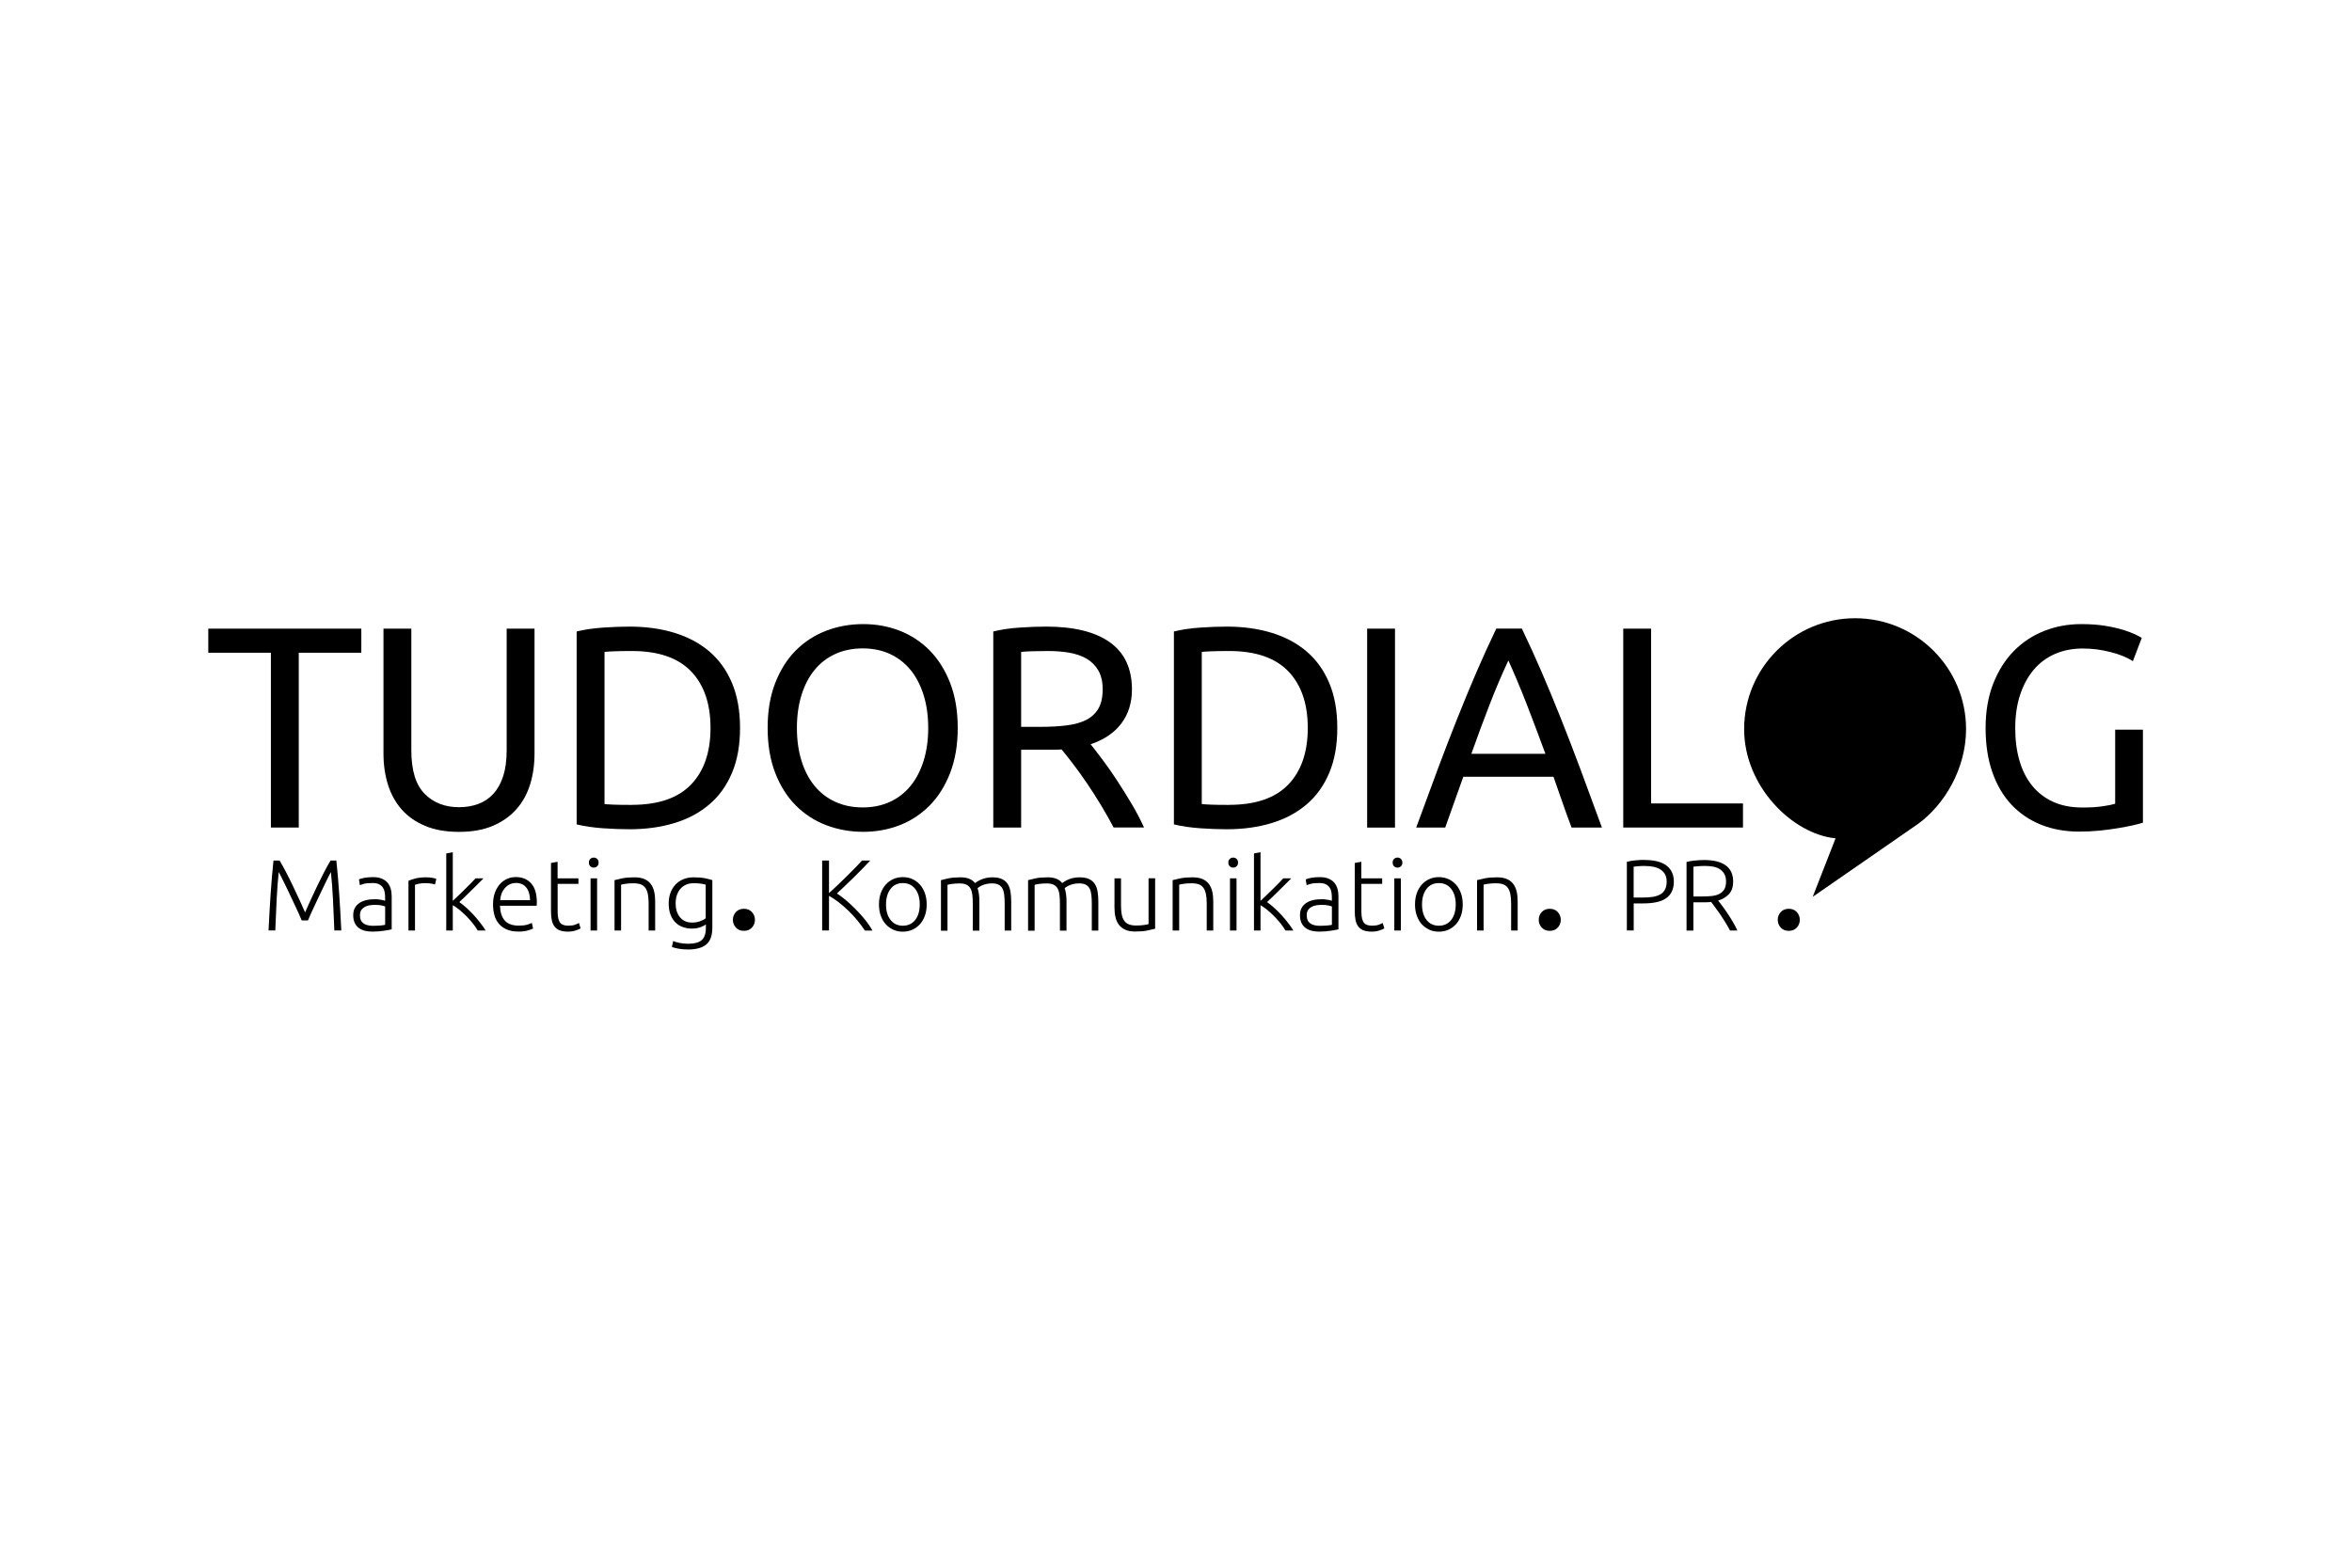 <?xml version="1.0" encoding="UTF-8"?>
<svg xmlns="http://www.w3.org/2000/svg" id="Logo" viewBox="0 0 450 300">
  <g>
    <path d="M376.16,139.52c0,7.56-4.11,14.45-9.19,18.15l-20.15,13.95,4.37-11.19c-8.25-.82-17.49-9.93-17.49-20.9,0-11.71,9.51-21.22,21.23-21.22s21.23,9.51,21.23,21.22"></path>
    <polygon points="69.13 120.3 69.13 124.91 57.16 124.91 57.16 158.36 51.83 158.36 51.83 124.91 39.85 124.91 39.85 120.3 69.13 120.3"></polygon>
    <path d="M87.81,159.19c-2.49,0-4.65-.38-6.48-1.15s-3.33-1.82-4.5-3.16c-1.17-1.34-2.04-2.92-2.61-4.75-.57-1.83-.85-3.81-.85-5.93v-23.9h5.33v23.29c0,3.81.84,6.58,2.53,8.3,1.68,1.72,3.88,2.58,6.59,2.58,1.35,0,2.59-.21,3.71-.63,1.12-.42,2.08-1.07,2.88-1.95.8-.88,1.43-2.01,1.87-3.38.44-1.37.66-3.01.66-4.92v-23.29h5.33v23.9c0,2.12-.28,4.1-.85,5.93-.57,1.83-1.45,3.41-2.64,4.75-1.19,1.34-2.69,2.39-4.5,3.16s-3.96,1.15-6.46,1.15"></path>
    <path d="M141.59,139.3c0,3.3-.51,6.16-1.54,8.6-1.03,2.44-2.47,4.45-4.34,6.04-1.87,1.59-4.1,2.79-6.7,3.57-2.6.79-5.46,1.18-8.57,1.18-1.54,0-3.23-.06-5.08-.19-1.85-.13-3.53-.38-5.03-.74v-36.92c1.5-.37,3.18-.61,5.03-.74,1.85-.13,3.54-.19,5.08-.19,3.11,0,5.97.39,8.57,1.18,2.6.79,4.83,1.98,6.7,3.57,1.87,1.59,3.31,3.61,4.34,6.04,1.02,2.44,1.54,5.3,1.54,8.6M120.88,154.02c5.05,0,8.83-1.29,11.32-3.87,2.49-2.58,3.74-6.2,3.74-10.85s-1.25-8.27-3.74-10.85c-2.49-2.58-6.26-3.87-11.32-3.87-1.5,0-2.66.02-3.49.06-.83.04-1.4.07-1.73.11v29.12c.33.04.91.07,1.73.11.82.04,1.99.05,3.49.05"></path>
    <path d="M146.87,139.3c0-3.26.48-6.13,1.46-8.62.97-2.49,2.29-4.57,3.95-6.23,1.67-1.67,3.61-2.92,5.82-3.76,2.22-.84,4.57-1.26,7.06-1.26s4.77.42,6.95,1.26c2.18.84,4.09,2.1,5.74,3.76,1.65,1.67,2.96,3.74,3.93,6.23.97,2.49,1.46,5.37,1.46,8.62s-.49,6.14-1.46,8.63-2.28,4.57-3.93,6.23-3.56,2.92-5.74,3.76c-2.18.84-4.5,1.26-6.95,1.26s-4.84-.42-7.06-1.26c-2.21-.84-4.16-2.1-5.82-3.76-1.67-1.67-2.99-3.75-3.95-6.23-.97-2.49-1.46-5.37-1.46-8.63M152.47,139.3c0,2.31.29,4.4.88,6.29.58,1.88,1.42,3.49,2.5,4.8,1.08,1.32,2.4,2.34,3.96,3.05,1.55.71,3.3,1.07,5.25,1.07s3.68-.36,5.22-1.07c1.54-.71,2.85-1.73,3.93-3.05,1.08-1.32,1.91-2.92,2.5-4.8.59-1.89.88-3.98.88-6.29s-.29-4.4-.88-6.29c-.59-1.88-1.42-3.49-2.5-4.81-1.08-1.32-2.39-2.33-3.93-3.05-1.54-.71-3.28-1.07-5.22-1.07s-3.69.36-5.25,1.07c-1.56.71-2.88,1.73-3.96,3.05-1.08,1.32-1.92,2.92-2.5,4.81-.59,1.89-.88,3.98-.88,6.29"></path>
    <path d="M208.67,142.43c.59.73,1.33,1.69,2.22,2.88.9,1.19,1.82,2.51,2.77,3.95.95,1.45,1.89,2.96,2.83,4.53.93,1.57,1.73,3.09,2.39,4.56h-5.82c-.73-1.39-1.53-2.8-2.39-4.23-.86-1.43-1.73-2.79-2.61-4.09-.88-1.3-1.75-2.52-2.61-3.65-.86-1.13-1.64-2.12-2.33-2.96-.48.04-.96.05-1.46.05h-6.29v14.89h-5.33v-37.52c1.5-.37,3.18-.62,5.03-.74,1.85-.13,3.54-.19,5.08-.19,5.35,0,9.42,1.01,12.22,3.02,2.8,2.01,4.2,5.02,4.2,9.01,0,2.53-.67,4.69-2.01,6.48s-3.3,3.13-5.91,4.01M200.59,124.58c-2.27,0-4.01.06-5.22.17v14.34h3.79c1.83,0,3.48-.09,4.94-.28,1.46-.18,2.7-.53,3.71-1.04,1.01-.51,1.79-1.24,2.34-2.17.55-.93.82-2.17.82-3.71,0-1.43-.28-2.62-.82-3.57-.55-.95-1.29-1.7-2.22-2.25-.93-.55-2.03-.93-3.3-1.16-1.26-.22-2.61-.33-4.04-.33"></path>
    <path d="M255.86,139.3c0,3.3-.51,6.16-1.54,8.6-1.03,2.44-2.47,4.45-4.34,6.04-1.87,1.59-4.1,2.79-6.7,3.57-2.6.79-5.46,1.18-8.57,1.18-1.54,0-3.23-.06-5.08-.19-1.85-.13-3.53-.38-5.03-.74v-36.92c1.5-.37,3.17-.61,5.03-.74,1.85-.13,3.54-.19,5.08-.19,3.11,0,5.97.39,8.57,1.18,2.6.79,4.83,1.98,6.7,3.57,1.87,1.59,3.31,3.61,4.34,6.04,1.03,2.44,1.54,5.3,1.54,8.6M235.15,154.02c5.05,0,8.83-1.29,11.32-3.87,2.49-2.58,3.74-6.2,3.74-10.85s-1.25-8.27-3.74-10.85c-2.49-2.58-6.26-3.87-11.32-3.87-1.5,0-2.67.02-3.49.06s-1.4.07-1.73.11v29.12c.33.04.91.07,1.73.11s1.99.05,3.49.05"></path>
    <rect x="261.57" y="120.3" width="5.33" height="38.07"></rect>
    <path d="M300.68,158.36c-.63-1.65-1.21-3.27-1.76-4.86-.55-1.59-1.12-3.21-1.7-4.86h-17.25l-3.46,9.72h-5.55c1.47-4.03,2.84-7.75,4.12-11.18,1.28-3.42,2.53-6.67,3.76-9.75,1.23-3.08,2.45-6.02,3.65-8.82,1.21-2.8,2.47-5.58,3.79-8.32h4.89c1.32,2.75,2.58,5.52,3.79,8.32,1.21,2.8,2.42,5.74,3.65,8.82,1.23,3.08,2.48,6.33,3.76,9.75,1.28,3.43,2.65,7.15,4.12,11.18h-5.82ZM295.68,144.25c-1.17-3.19-2.34-6.27-3.49-9.26-1.16-2.99-2.35-5.85-3.6-8.6-1.28,2.75-2.5,5.61-3.65,8.6-1.15,2.99-2.3,6.07-3.43,9.26h14.17Z"></path>
    <polygon points="333.48 153.75 333.48 158.36 310.57 158.36 310.57 120.3 315.9 120.3 315.9 153.75 333.48 153.75"></polygon>
    <path d="M404.67,139.63h5.33v17.8c-.44.15-1.07.31-1.89.5-.83.18-1.78.37-2.86.55-1.08.18-2.26.34-3.54.47-1.28.13-2.58.19-3.9.19-2.67,0-5.11-.44-7.31-1.32-2.2-.88-4.08-2.16-5.66-3.84-1.57-1.68-2.79-3.75-3.65-6.21-.86-2.45-1.29-5.27-1.29-8.46s.49-6.01,1.46-8.49c.97-2.47,2.28-4.55,3.93-6.23,1.65-1.68,3.58-2.96,5.79-3.84,2.22-.88,4.59-1.32,7.11-1.32,1.72,0,3.25.11,4.59.33s2.48.48,3.43.77c.95.3,1.73.59,2.33.88.6.29,1.02.51,1.24.66l-1.7,4.45c-1.06-.7-2.47-1.27-4.23-1.73-1.76-.46-3.55-.69-5.38-.69-1.94,0-3.71.35-5.3,1.04-1.59.7-2.95,1.7-4.06,3.02s-1.99,2.92-2.61,4.81c-.62,1.89-.93,4-.93,6.34s.26,4.34.8,6.21c.53,1.87,1.34,3.47,2.42,4.81,1.08,1.34,2.42,2.37,4.01,3.1,1.59.73,3.47,1.1,5.63,1.1,1.54,0,2.84-.08,3.93-.25,1.08-.16,1.86-.32,2.33-.47v-14.17Z"></path>
    <path d="M144.44,176.02c0,.57-.19,1.06-.57,1.48-.38.42-.89.63-1.54.63s-1.16-.21-1.54-.63c-.38-.42-.57-.91-.57-1.48s.19-1.06.57-1.48c.38-.42.89-.63,1.54-.63s1.16.21,1.54.63c.38.42.57.91.57,1.48"></path>
    <path d="M298.62,176.02c0,.57-.19,1.06-.57,1.48-.38.42-.89.63-1.54.63s-1.16-.21-1.54-.63c-.38-.42-.57-.91-.57-1.48s.19-1.06.57-1.48c.38-.42.89-.63,1.54-.63s1.16.21,1.54.63c.38.42.57.91.57,1.48"></path>
    <path d="M344.35,176.02c0,.57-.19,1.06-.57,1.48-.38.42-.89.63-1.54.63s-1.16-.21-1.54-.63c-.38-.42-.57-.91-.57-1.48s.19-1.06.57-1.48c.38-.42.89-.63,1.54-.63s1.16.21,1.54.63c.38.42.57.91.57,1.48"></path>
  </g>
  <g>
    <path d="M57.72,176.13c-.13-.32-.31-.75-.55-1.28-.24-.53-.51-1.1-.8-1.73-.3-.63-.6-1.27-.91-1.93s-.61-1.29-.89-1.86c-.28-.58-.54-1.09-.76-1.53-.22-.44-.38-.75-.48-.93-.17,1.61-.3,3.36-.4,5.24-.1,1.89-.18,3.86-.26,5.94h-1.29c.12-2.43.25-4.76.4-6.99.15-2.23.33-4.35.55-6.39h1.16c.39.64.8,1.39,1.24,2.23s.87,1.72,1.31,2.63.85,1.8,1.26,2.68c.41.88.76,1.68,1.07,2.38.31-.71.67-1.5,1.07-2.38.41-.88.83-1.78,1.26-2.68s.87-1.78,1.31-2.63c.44-.84.85-1.59,1.24-2.23h1.1c.22,2.04.4,4.16.55,6.39.15,2.23.28,4.56.4,6.99h-1.33c-.08-2.07-.16-4.05-.26-5.94-.1-1.89-.23-3.64-.4-5.24-.1.18-.26.49-.48.93-.22.44-.47.95-.75,1.53-.28.58-.58,1.2-.89,1.86-.31.66-.61,1.31-.91,1.93-.3.62-.56,1.2-.8,1.73-.24.53-.42.95-.55,1.28h-1.18Z"></path>
    <path d="M71.35,167.85c.66,0,1.21.09,1.67.28.46.19.83.44,1.11.77.28.33.49.72.62,1.17.13.45.19.94.19,1.47v6.3c-.13.04-.32.08-.56.12s-.53.09-.85.14c-.32.05-.68.09-1.07.13-.39.03-.79.05-1.21.05-.53,0-1.01-.06-1.46-.17-.44-.11-.83-.3-1.16-.55s-.59-.57-.77-.97-.28-.87-.28-1.44.1-1,.31-1.39c.21-.39.5-.7.87-.96.37-.25.82-.43,1.33-.55.51-.12,1.07-.17,1.68-.17.18,0,.37,0,.57.03.2.02.39.05.58.08.19.03.35.07.48.1.13.03.23.06.28.09v-.62c0-.35-.03-.68-.08-1.01-.05-.33-.16-.62-.34-.89s-.42-.48-.73-.64c-.32-.16-.73-.24-1.25-.24-.73,0-1.28.05-1.64.15-.36.1-.62.19-.79.25l-.17-1.1c.22-.1.56-.2,1.01-.29.46-.09,1.01-.14,1.65-.14ZM71.47,177.16c.49,0,.92-.02,1.28-.05.37-.03.68-.07.94-.13v-3.51c-.14-.06-.37-.13-.68-.2-.31-.07-.73-.11-1.27-.11-.31,0-.63.02-.97.07s-.64.14-.93.29c-.28.15-.52.35-.7.61s-.27.6-.27,1.02c0,.37.06.69.18.95.12.26.3.46.52.62s.5.27.81.34.67.11,1.07.11Z"></path>
    <path d="M81.55,167.89c.41,0,.8.03,1.17.1.37.06.62.13.76.19l-.25,1.08c-.1-.05-.31-.1-.63-.16s-.73-.09-1.25-.09c-.54,0-.97.04-1.3.12-.33.08-.54.14-.65.19v8.75h-1.25v-9.52c.32-.14.77-.29,1.33-.44.57-.15,1.26-.22,2.07-.22Z"></path>
    <path d="M87.88,172.63c.46.32.91.69,1.38,1.11.46.42.92.87,1.37,1.36.45.49.87.99,1.27,1.51.4.52.74,1,1.02,1.46h-1.51c-.3-.51-.65-1-1.05-1.49-.4-.49-.82-.95-1.25-1.38-.44-.43-.88-.82-1.32-1.18-.44-.35-.83-.62-1.16-.8v4.85h-1.25v-14.75l1.25-.23v9.3c.27-.23.6-.54,1-.94.4-.4.81-.8,1.23-1.2.42-.4.81-.79,1.18-1.17.37-.38.68-.71.93-.99h1.53c-.3.31-.63.65-1.02,1.03s-.78.77-1.2,1.18c-.42.41-.82.81-1.23,1.21s-.79.77-1.18,1.13Z"></path>
    <path d="M94.33,173.06c0-.87.13-1.64.38-2.29.25-.65.58-1.19.98-1.63.41-.44.87-.76,1.39-.98s1.06-.32,1.61-.32c1.22,0,2.2.4,2.93,1.2s1.09,2.03,1.09,3.69c0,.1,0,.21-.01.31,0,.1-.02.2-.03.29h-7.01c.04,1.22.34,2.16.91,2.82s1.47.98,2.7.98c.68,0,1.22-.06,1.62-.19s.69-.24.87-.33l.23,1.08c-.18.1-.52.23-1.01.37s-1.08.21-1.75.21c-.88,0-1.62-.13-2.24-.39-.62-.26-1.13-.62-1.52-1.08-.4-.46-.69-1.01-.87-1.65-.18-.64-.27-1.34-.27-2.1ZM101.42,172.27c-.03-1.04-.27-1.86-.73-2.43-.46-.58-1.12-.87-1.97-.87-.45,0-.85.09-1.21.27s-.66.42-.93.72c-.26.3-.47.65-.62,1.05-.15.4-.23.82-.26,1.25h5.71Z"></path>
    <path d="M106.69,168.08h3.98v1.06h-3.98v5.31c0,.57.05,1.03.14,1.38.1.35.23.63.41.82s.4.32.66.39c.26.07.54.1.85.1.53,0,.95-.06,1.27-.18s.57-.24.75-.34l.31,1.04c-.18.12-.5.25-.95.4-.45.15-.94.22-1.47.22-.62,0-1.14-.08-1.56-.24-.42-.16-.75-.41-1-.74-.25-.33-.43-.74-.53-1.23s-.15-1.07-.15-1.74v-9.19l1.26-.23v3.17Z"></path>
    <path d="M114.53,165.07c0,.3-.09.53-.27.7-.18.17-.4.26-.66.26s-.48-.09-.66-.26c-.18-.17-.27-.41-.27-.7s.09-.53.27-.7c.18-.17.4-.26.66-.26s.48.09.66.26c.18.17.27.41.27.7ZM114.24,178.07h-1.25v-9.98h1.25v9.98Z"></path>
    <path d="M117.56,168.43c.37-.1.88-.22,1.51-.35.63-.13,1.4-.19,2.32-.19.76,0,1.39.11,1.9.33.51.22.91.53,1.22.94.3.4.52.89.65,1.46.13.57.19,1.19.19,1.87v5.58h-1.25v-5.17c0-.71-.05-1.31-.15-1.8-.1-.49-.26-.89-.48-1.2-.23-.31-.52-.53-.89-.67-.37-.13-.83-.2-1.38-.2-.59,0-1.1.03-1.53.1-.43.07-.71.12-.84.17v8.77h-1.25v-9.64Z"></path>
    <path d="M135.05,176.91c-.08.06-.19.14-.35.22s-.34.17-.57.26c-.23.09-.48.16-.77.22-.29.06-.61.09-.97.09-.58,0-1.14-.09-1.68-.27-.54-.18-1.01-.46-1.42-.85-.41-.39-.73-.88-.98-1.5s-.37-1.35-.37-2.23c0-.71.11-1.36.33-1.97.22-.6.53-1.13.94-1.57.41-.44.9-.79,1.49-1.04s1.25-.38,1.98-.38c.93,0,1.67.06,2.23.18s1.02.24,1.38.36v9.11c0,1.49-.39,2.56-1.16,3.2-.77.64-1.94.96-3.49.96-.64,0-1.23-.05-1.75-.14s-.97-.21-1.34-.34l.25-1.14c.31.14.73.26,1.26.37.53.1,1.07.15,1.61.15,1.19,0,2.04-.23,2.58-.69.53-.46.8-1.24.8-2.34v-.66ZM135.03,169.3c-.22-.07-.5-.13-.85-.19s-.84-.09-1.49-.09c-.54,0-1.02.09-1.44.28-.42.19-.78.45-1.07.79-.3.34-.52.75-.68,1.22-.15.47-.23.99-.23,1.55,0,.66.09,1.22.27,1.69.18.47.42.85.71,1.15.29.3.62.51.99.65s.75.2,1.14.2c.57,0,1.08-.08,1.55-.25.47-.17.83-.36,1.09-.58v-6.43Z"></path>
    <path d="M165.47,178.07c-.44-.67-.93-1.33-1.48-1.99-.55-.66-1.12-1.28-1.73-1.86-.61-.58-1.22-1.11-1.84-1.59-.62-.48-1.23-.88-1.81-1.2v6.63h-1.31v-13.38h1.31v6.23c.49-.44,1.03-.94,1.63-1.51.6-.57,1.19-1.15,1.78-1.73.59-.58,1.14-1.13,1.65-1.66.51-.53.93-.97,1.24-1.33h1.58c-.37.4-.83.87-1.35,1.42-.53.55-1.09,1.11-1.68,1.69-.59.58-1.18,1.15-1.77,1.71-.59.56-1.11,1.05-1.58,1.48.37.23.78.52,1.21.86.43.34.87.71,1.31,1.12.44.41.88.83,1.31,1.28.43.44.84.89,1.22,1.34.38.45.72.89,1.02,1.32.3.43.55.82.74,1.18h-1.47Z"></path>
    <path d="M177.3,173.08c0,.78-.11,1.5-.34,2.14s-.54,1.19-.95,1.64-.89.8-1.44,1.05c-.55.25-1.17.38-1.84.38s-1.28-.12-1.83-.38-1.03-.6-1.44-1.05-.72-1-.95-1.64c-.23-.64-.34-1.36-.34-2.14s.11-1.5.34-2.14c.22-.64.54-1.19.95-1.65s.88-.81,1.44-1.06,1.16-.38,1.83-.38,1.28.13,1.84.38c.55.25,1.03.61,1.44,1.06s.72,1.01.95,1.65.34,1.36.34,2.14ZM175.97,173.08c0-1.25-.29-2.24-.87-2.98s-1.37-1.11-2.36-1.11-1.78.37-2.35,1.11-.87,1.73-.87,2.98.29,2.24.87,2.97c.58.73,1.36,1.1,2.35,1.1s1.78-.37,2.36-1.1c.58-.74.87-1.73.87-2.97Z"></path>
    <path d="M180.02,168.43c.37-.1.86-.22,1.46-.35.6-.13,1.38-.19,2.33-.19,1.26,0,2.18.37,2.74,1.1.06-.05.19-.14.38-.26.19-.12.42-.25.7-.38.28-.13.61-.24.99-.33.38-.09.8-.13,1.26-.13.76,0,1.37.11,1.84.34s.83.54,1.09.95.43.89.52,1.46c.09.57.14,1.19.14,1.86v5.58h-1.25v-5.17c0-.66-.03-1.23-.09-1.71-.06-.48-.17-.88-.35-1.2-.17-.31-.42-.55-.74-.71-.32-.16-.74-.24-1.25-.24-.39,0-.74.04-1.05.11s-.59.16-.82.26c-.23.1-.42.21-.57.31-.15.1-.25.18-.32.23.12.33.2.71.26,1.13.06.42.09.86.09,1.32v5.68h-1.26v-5.17c0-.66-.03-1.23-.09-1.71-.06-.48-.18-.88-.36-1.2-.18-.31-.43-.55-.76-.71-.33-.16-.76-.24-1.3-.24-.61,0-1.12.03-1.53.1-.42.07-.69.12-.8.17v8.77h-1.25v-9.64Z"></path>
    <path d="M196.69,168.43c.37-.1.86-.22,1.46-.35.6-.13,1.38-.19,2.33-.19,1.26,0,2.18.37,2.74,1.1.06-.05.19-.14.38-.26.19-.12.42-.25.7-.38.28-.13.61-.24.99-.33.38-.09.8-.13,1.26-.13.76,0,1.37.11,1.84.34s.83.54,1.09.95.43.89.52,1.46c.09.57.14,1.19.14,1.86v5.58h-1.25v-5.17c0-.66-.03-1.23-.09-1.71-.06-.48-.17-.88-.35-1.2-.17-.31-.42-.55-.74-.71-.32-.16-.74-.24-1.25-.24-.39,0-.74.04-1.05.11s-.59.16-.82.26c-.23.1-.42.21-.57.31-.15.1-.25.18-.32.23.12.33.2.71.26,1.13.06.42.09.86.09,1.32v5.68h-1.26v-5.17c0-.66-.03-1.23-.09-1.71-.06-.48-.18-.88-.36-1.2-.18-.31-.43-.55-.76-.71-.33-.16-.76-.24-1.3-.24-.61,0-1.12.03-1.53.1-.42.07-.69.12-.8.17v8.77h-1.25v-9.64Z"></path>
    <path d="M221.02,177.72c-.37.1-.88.22-1.51.35s-1.4.19-2.32.19c-.75,0-1.37-.11-1.87-.33-.5-.22-.91-.53-1.22-.93-.31-.4-.53-.88-.67-1.45-.14-.57-.2-1.19-.2-1.87v-5.6h1.25v5.19c0,.71.05,1.31.15,1.79s.27.88.5,1.19c.23.3.53.52.9.66.37.13.81.2,1.34.2.59,0,1.11-.03,1.55-.1.44-.07.71-.12.83-.17v-8.77h1.26v9.64Z"></path>
    <path d="M224.34,168.43c.37-.1.88-.22,1.51-.35.63-.13,1.4-.19,2.32-.19.76,0,1.39.11,1.9.33.51.22.91.53,1.22.94.3.4.52.89.65,1.46.13.57.19,1.19.19,1.87v5.58h-1.25v-5.17c0-.71-.05-1.31-.15-1.8-.1-.49-.26-.89-.48-1.2-.23-.31-.52-.53-.89-.67-.37-.13-.83-.2-1.38-.2-.59,0-1.1.03-1.53.1-.43.07-.71.12-.84.17v8.77h-1.25v-9.64Z"></path>
    <path d="M236.87,165.07c0,.3-.09.53-.27.7-.18.17-.4.26-.66.26s-.48-.09-.66-.26c-.18-.17-.27-.41-.27-.7s.09-.53.27-.7c.18-.17.4-.26.66-.26s.48.09.66.26c.18.17.27.41.27.7ZM236.58,178.07h-1.25v-9.98h1.25v9.98Z"></path>
    <path d="M242.42,172.63c.46.32.91.69,1.38,1.11.46.42.92.87,1.37,1.36.45.49.87.99,1.27,1.51.4.52.74,1,1.02,1.46h-1.51c-.3-.51-.65-1-1.05-1.49-.4-.49-.82-.95-1.25-1.38-.44-.43-.88-.82-1.32-1.18-.44-.35-.83-.62-1.16-.8v4.85h-1.25v-14.75l1.25-.23v9.3c.27-.23.6-.54,1-.94.4-.4.81-.8,1.23-1.2.42-.4.81-.79,1.18-1.17.37-.38.68-.71.93-.99h1.53c-.3.31-.63.65-1.02,1.03s-.78.77-1.2,1.18c-.42.41-.82.81-1.23,1.21s-.79.77-1.18,1.13Z"></path>
    <path d="M252.49,167.85c.66,0,1.21.09,1.67.28.46.19.83.44,1.11.77.28.33.49.72.62,1.17.13.45.19.94.19,1.47v6.3c-.13.04-.32.08-.56.12s-.53.09-.85.14c-.32.05-.68.09-1.07.13-.39.03-.79.05-1.21.05-.53,0-1.01-.06-1.46-.17-.44-.11-.83-.3-1.16-.55s-.59-.57-.77-.97-.28-.87-.28-1.44.1-1,.31-1.39c.21-.39.5-.7.87-.96.37-.25.82-.43,1.33-.55.51-.12,1.07-.17,1.68-.17.18,0,.37,0,.57.03.2.02.39.05.58.08.19.03.35.07.48.1.13.03.23.06.28.09v-.62c0-.35-.03-.68-.08-1.01-.05-.33-.16-.62-.34-.89s-.42-.48-.73-.64c-.32-.16-.73-.24-1.25-.24-.73,0-1.28.05-1.64.15-.36.1-.62.19-.79.25l-.17-1.1c.22-.1.56-.2,1.01-.29.46-.09,1.01-.14,1.65-.14ZM252.61,177.16c.49,0,.92-.02,1.28-.05.37-.03.68-.07.94-.13v-3.51c-.14-.06-.37-.13-.68-.2-.31-.07-.73-.11-1.27-.11-.31,0-.63.02-.97.07s-.64.14-.93.29c-.28.15-.52.35-.7.61s-.27.6-.27,1.02c0,.37.06.69.18.95.12.26.3.46.52.62s.5.27.81.34.67.11,1.07.11Z"></path>
    <path d="M260.47,168.08h3.98v1.06h-3.98v5.31c0,.57.05,1.03.14,1.38.1.35.23.63.41.82s.4.32.66.39c.26.07.54.1.85.1.53,0,.95-.06,1.27-.18s.57-.24.75-.34l.31,1.04c-.18.12-.5.25-.95.4-.45.15-.94.22-1.47.22-.62,0-1.14-.08-1.56-.24-.42-.16-.75-.41-1-.74-.25-.33-.43-.74-.53-1.23s-.15-1.07-.15-1.74v-9.19l1.26-.23v3.17Z"></path>
    <path d="M268.31,165.07c0,.3-.09.53-.27.7-.18.17-.4.26-.66.26s-.48-.09-.66-.26c-.18-.17-.27-.41-.27-.7s.09-.53.27-.7c.18-.17.4-.26.66-.26s.48.09.66.26c.18.17.27.41.27.7ZM268.02,178.07h-1.25v-9.98h1.25v9.98Z"></path>
    <path d="M279.86,173.08c0,.78-.11,1.5-.34,2.14s-.54,1.19-.95,1.64-.89.8-1.44,1.05c-.55.25-1.17.38-1.84.38s-1.28-.12-1.83-.38-1.03-.6-1.44-1.05-.72-1-.95-1.64c-.23-.64-.34-1.36-.34-2.14s.11-1.5.34-2.14c.22-.64.54-1.19.95-1.65s.88-.81,1.44-1.06,1.16-.38,1.83-.38,1.28.13,1.84.38c.55.25,1.03.61,1.44,1.06s.72,1.01.95,1.65.34,1.36.34,2.14ZM278.52,173.08c0-1.25-.29-2.24-.87-2.98s-1.37-1.11-2.36-1.11-1.78.37-2.35,1.11-.87,1.73-.87,2.98.29,2.24.87,2.97c.58.73,1.36,1.1,2.35,1.1s1.78-.37,2.36-1.1c.58-.74.87-1.73.87-2.97Z"></path>
    <path d="M282.58,168.43c.37-.1.88-.22,1.51-.35.63-.13,1.4-.19,2.32-.19.76,0,1.39.11,1.9.33.51.22.91.53,1.22.94.3.4.52.89.65,1.46.13.57.19,1.19.19,1.87v5.58h-1.25v-5.17c0-.71-.05-1.31-.15-1.8-.1-.49-.26-.89-.48-1.2-.23-.31-.52-.53-.89-.67-.37-.13-.83-.2-1.38-.2-.59,0-1.1.03-1.53.1-.43.07-.71.12-.84.17v8.77h-1.25v-9.64Z"></path>
    <path d="M314.63,164.57c1.89,0,3.3.36,4.23,1.08.93.72,1.39,1.74,1.39,3.07,0,.76-.14,1.41-.41,1.94-.27.53-.66.97-1.16,1.29-.5.33-1.12.57-1.84.71-.73.15-1.55.22-2.46.22h-1.81v5.17h-1.31v-13.13c.46-.13,1.01-.22,1.63-.28.62-.06,1.21-.09,1.75-.09ZM314.69,165.71c-.49,0-.9.02-1.25.05s-.63.06-.88.09v5.91h1.66c.71,0,1.35-.04,1.92-.12s1.06-.24,1.47-.46.72-.54.94-.94c.22-.4.33-.91.33-1.53s-.12-1.08-.36-1.47c-.24-.39-.55-.69-.95-.92-.39-.23-.84-.38-1.34-.47-.5-.09-1.02-.13-1.55-.13Z"></path>
    <path d="M331.6,168.7c0,1.01-.26,1.8-.79,2.38-.53.58-1.22,1-2.08,1.26.21.26.47.6.8,1.04s.67.92,1.01,1.44c.35.52.69,1.07,1.02,1.63.33.57.62,1.11.85,1.62h-1.41c-.27-.51-.56-1.03-.88-1.54s-.64-1.01-.96-1.5c-.33-.48-.65-.93-.96-1.34-.31-.41-.58-.77-.81-1.08-.41.04-.83.06-1.24.06h-2.16v5.41h-1.31v-13.13c.46-.13,1.01-.22,1.63-.28.62-.06,1.2-.09,1.73-.09,1.84,0,3.23.35,4.16,1.04.93.69,1.4,1.72,1.4,3.09ZM326.2,165.71c-.49,0-.92.02-1.28.05-.37.03-.67.06-.92.09v5.7h1.81c.61,0,1.18-.03,1.72-.09.54-.06,1.01-.19,1.41-.39.4-.2.71-.49.95-.86.23-.38.35-.88.35-1.53,0-.59-.12-1.08-.35-1.47s-.53-.69-.91-.92c-.37-.23-.8-.38-1.28-.46s-.98-.12-1.5-.12Z"></path>
  </g>
</svg>
